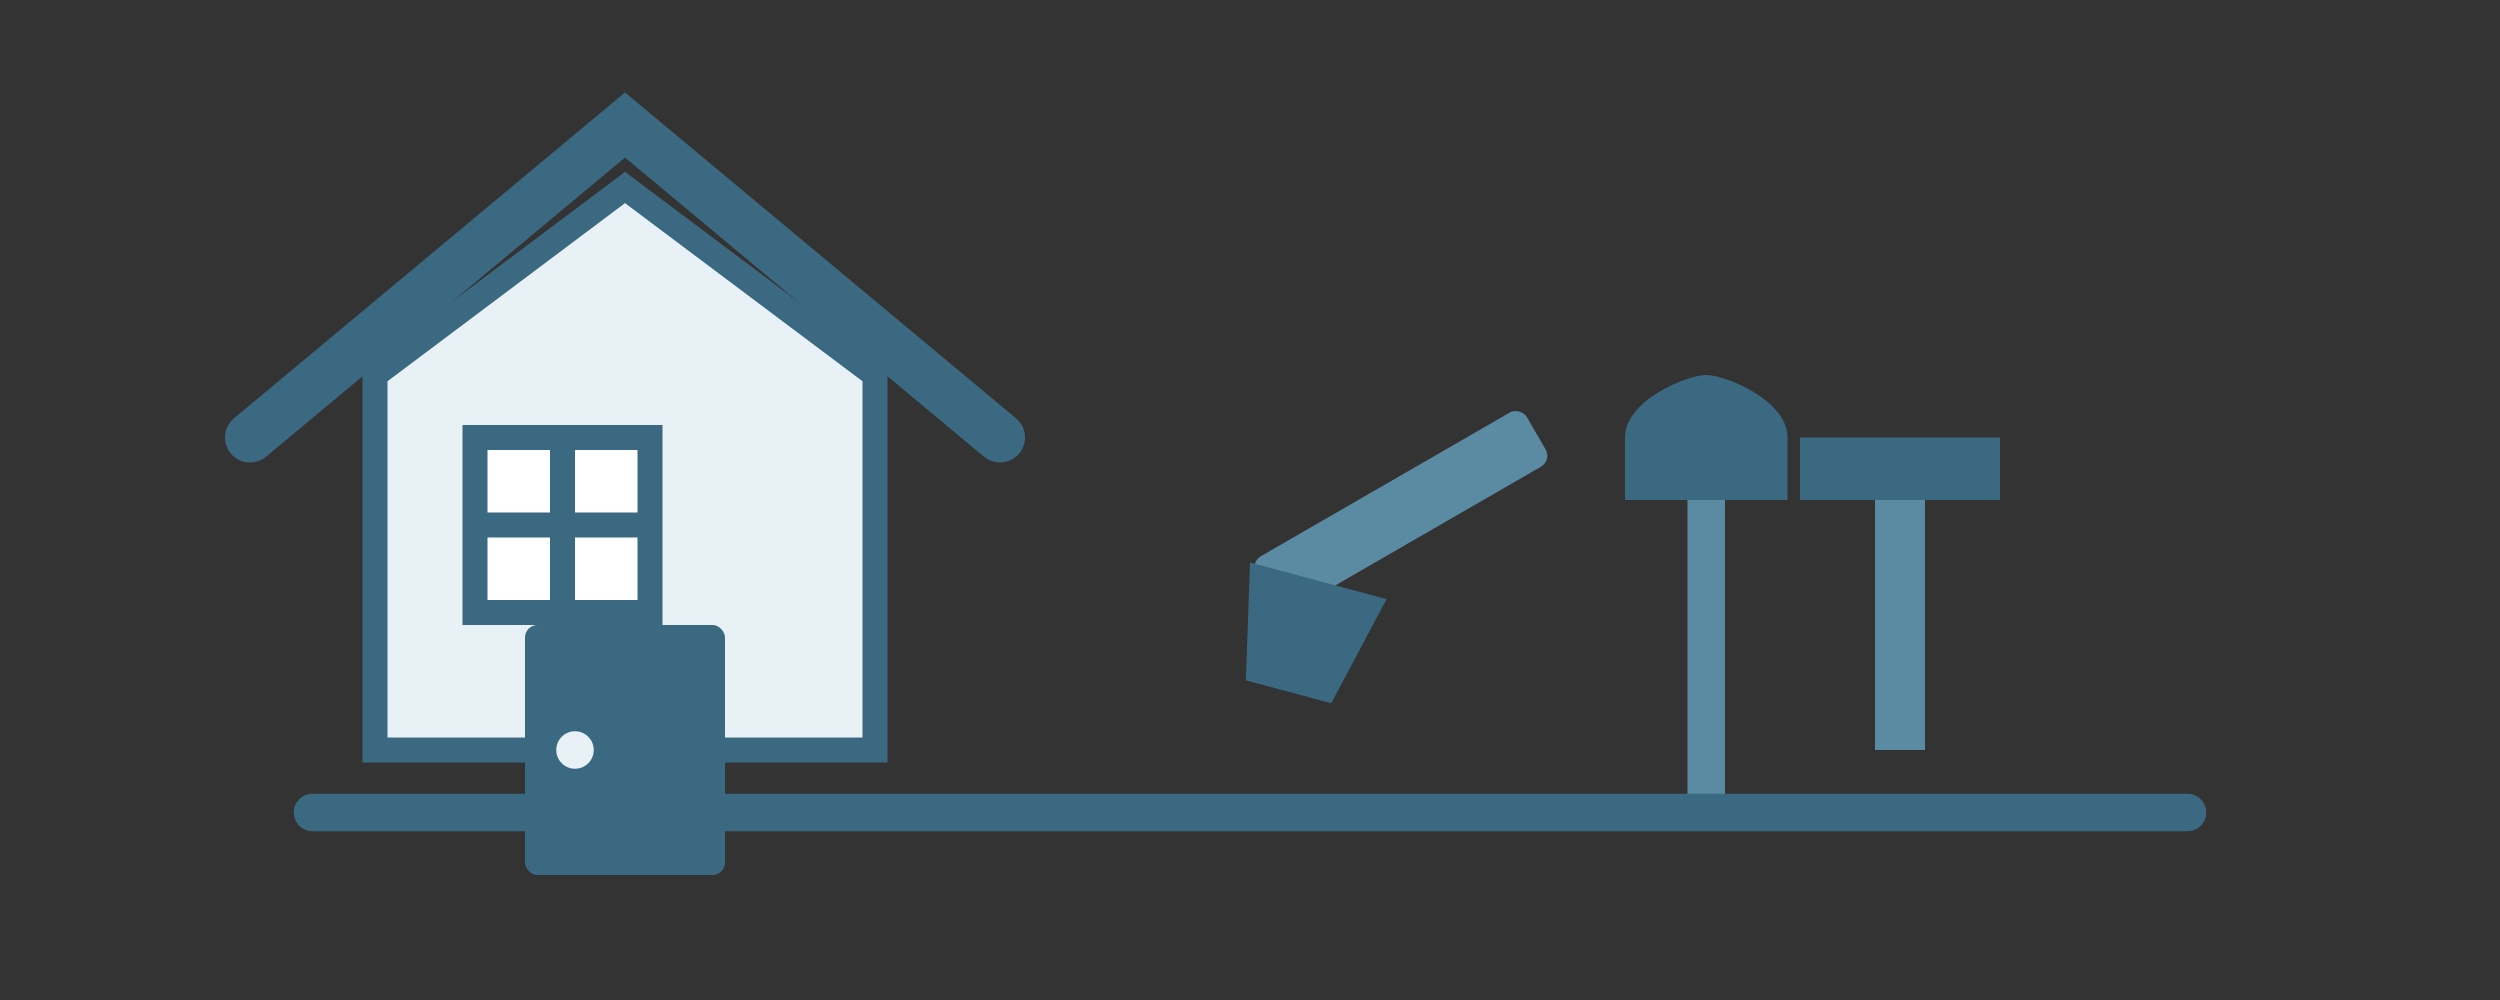 <svg xmlns="http://www.w3.org/2000/svg" viewBox="0 0 200 80" width="200" height="80">
  <rect x="0" y="0" width="200" height="80" fill="#333333" stroke="none"/>
  <!-- House silhouette background -->
  <path d="M30,60 L30,30 L50,15 L70,30 L70,60 z" fill="#e8f1f5" stroke="#3c6982" stroke-width="2"/>
  
  <!-- Roof -->
  <path d="M20,35 L50,10 L80,35" fill="none" stroke="#3c6982" stroke-width="4" stroke-linecap="round"/>
  
  <!-- Window -->
  <rect x="38" y="35" width="14" height="14" fill="#ffffff" stroke="#3c6982" stroke-width="2"/>
  <line x1="38" y1="42" x2="52" y2="42" stroke="#3c6982" stroke-width="2"/>
  <line x1="45" y1="35" x2="45" y2="49" stroke="#3c6982" stroke-width="2"/>
  
  <!-- Door -->
  <rect x="42" y="50" width="16" height="20" rx="1" ry="1" fill="#3c6982"/>
  <circle cx="46" cy="60" r="1.5" fill="#e8f1f5"/>
  
  <!-- Tools -->
  <g transform="translate(90, 25)">
    <!-- Trowel -->
    <rect x="10" y="20" width="25" height="5" rx="1" ry="1" fill="#5a8ba3" transform="rotate(-30, 10, 20)"/>
    <path d="M10,20 L5,28 L10,33 L18,28 z" fill="#3c6982" transform="rotate(-30, 10, 20)"/>
    
    <!-- Paintbrush -->
    <rect x="45" y="15" width="3" height="25" fill="#5a8ba3"/>
    <path d="M40,15 L53,15 L53,10 C53,7 48,5 46.5,5 C45,5 40,7 40,10 z" fill="#3c6982"/>
    
    <!-- Hammer -->
    <rect x="60" y="15" width="4" height="20" fill="#5a8ba3"/>
    <path d="M54,15 L70,15 L70,10 L54,10 z" fill="#3c6982"/>
  </g>
  
  <!-- Underline -->
  <path d="M25,65 L175,65" stroke="#3c6982" stroke-width="3" stroke-linecap="round"/>
</svg>
